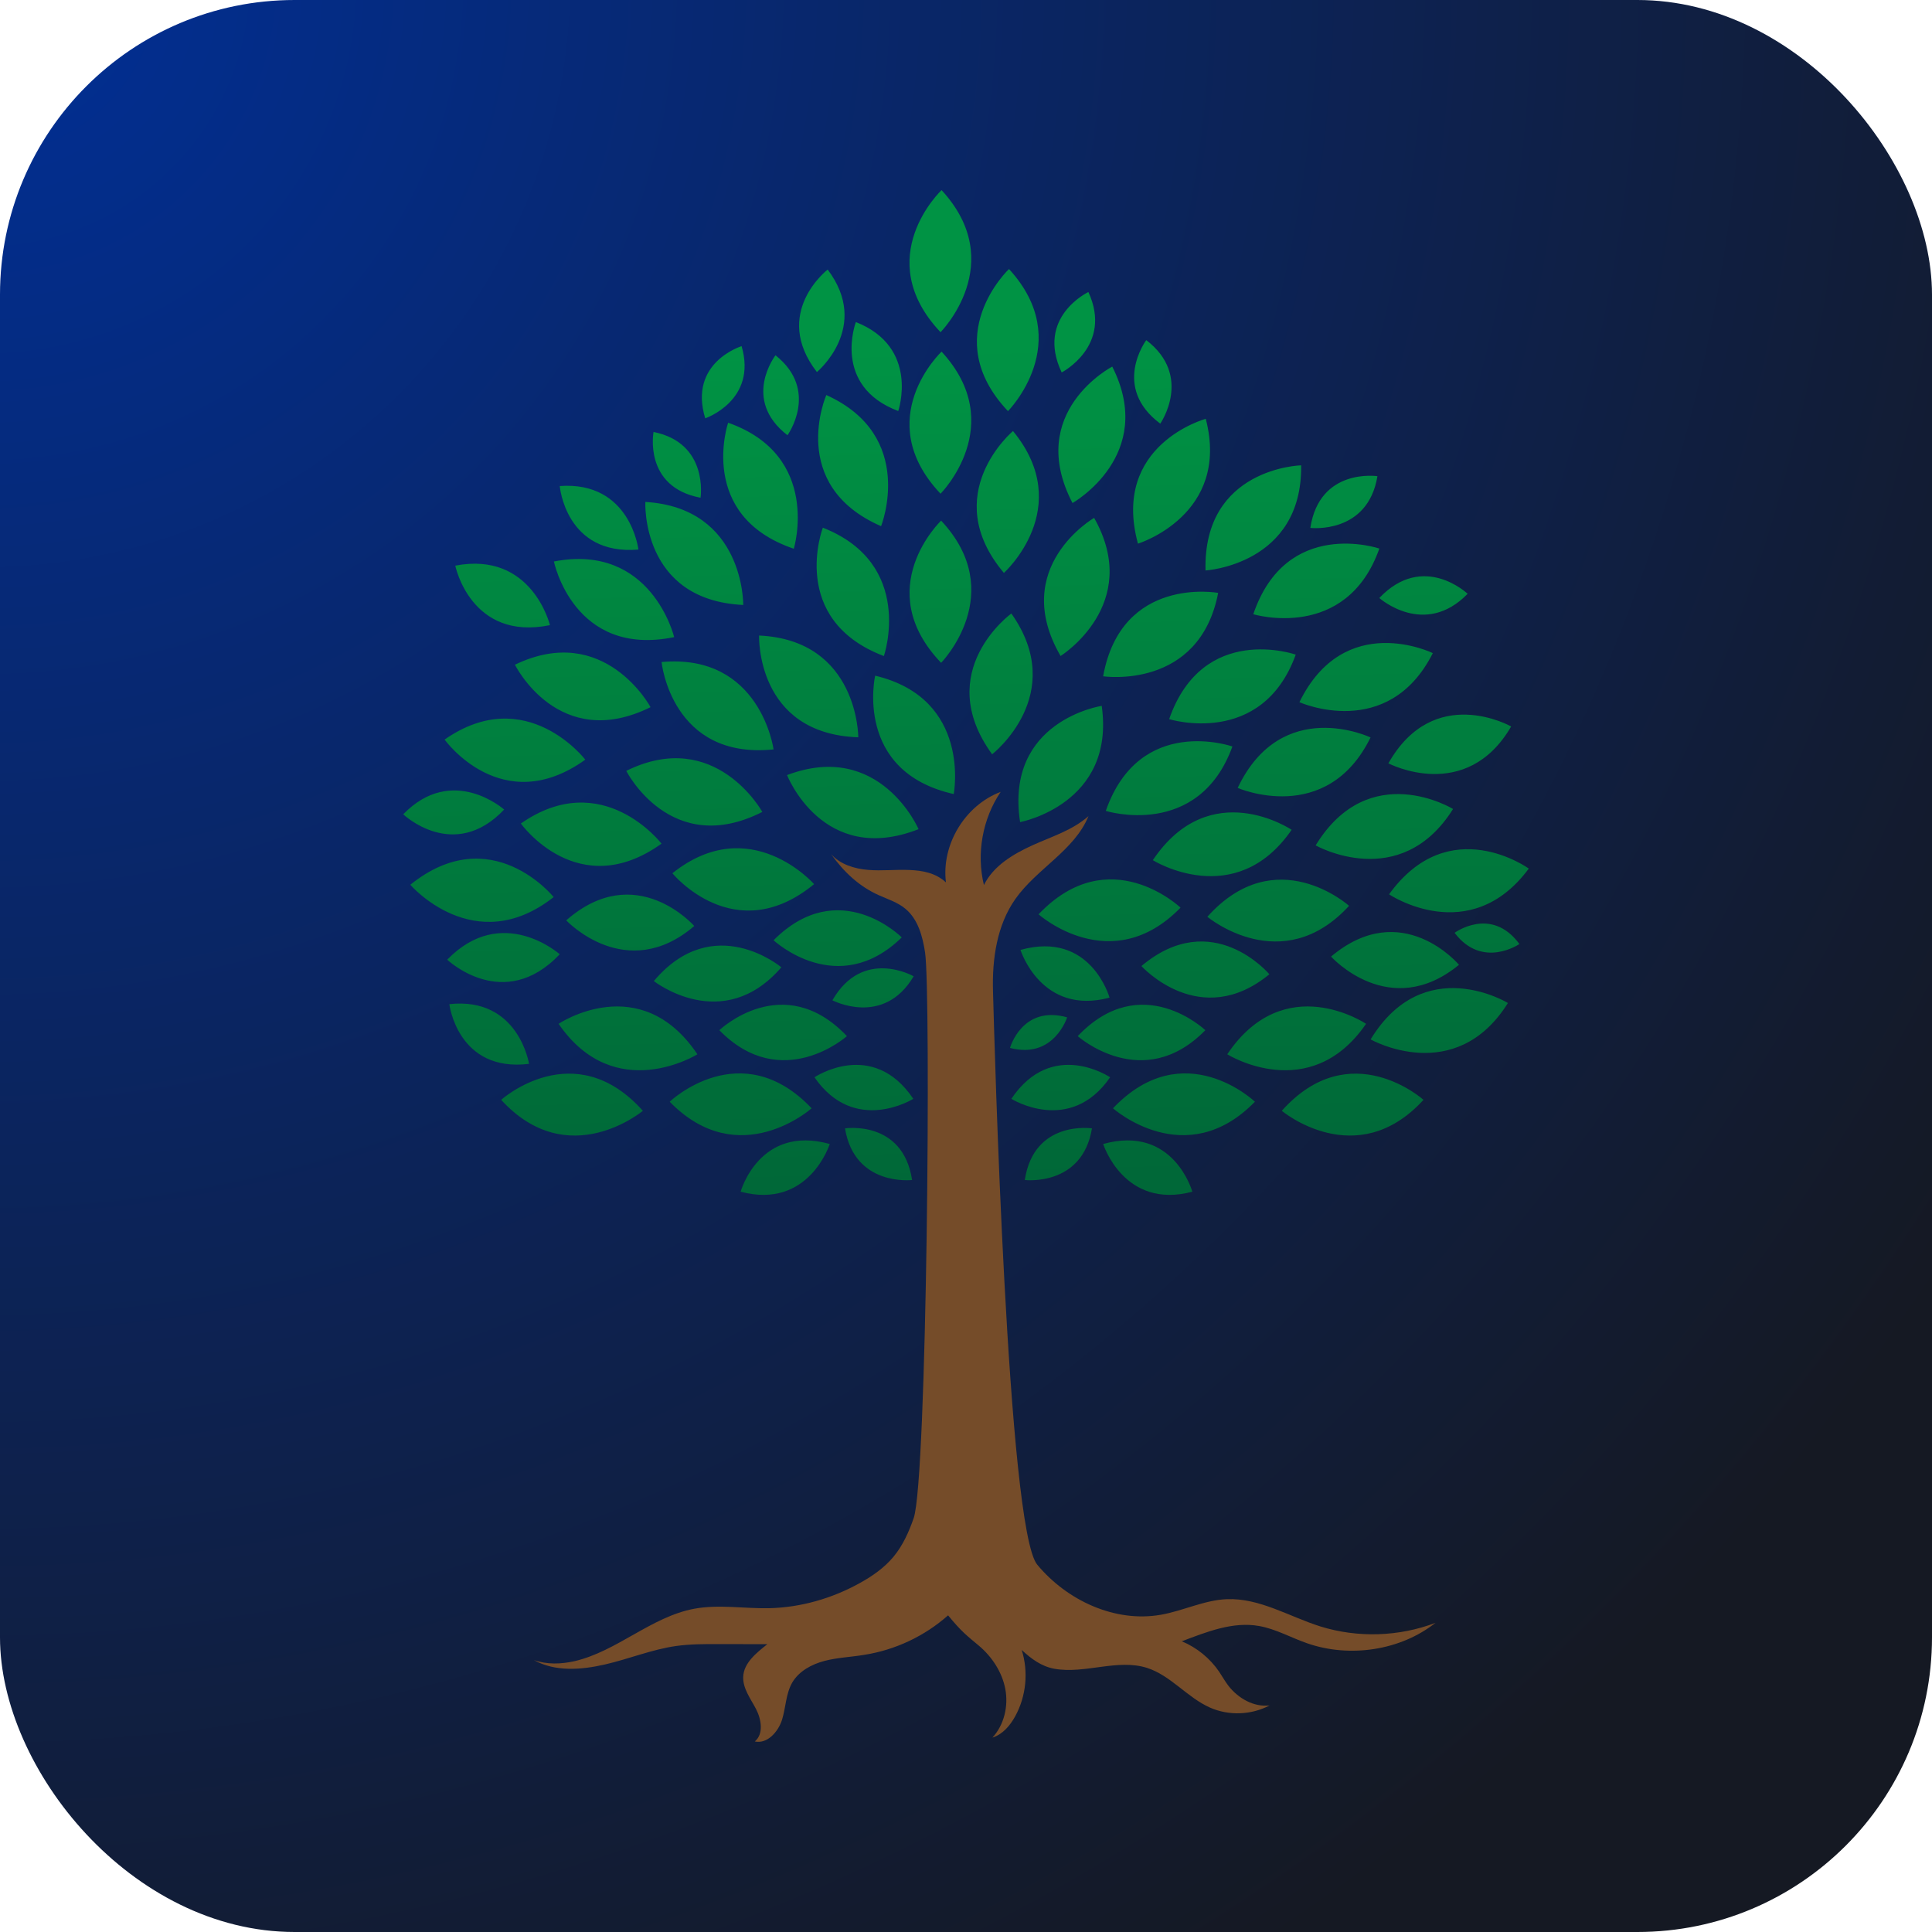 <?xml version="1.0" encoding="UTF-8"?>
<svg id="Layer_1" data-name="Layer 1" xmlns="http://www.w3.org/2000/svg" xmlns:xlink="http://www.w3.org/1999/xlink" viewBox="0 0 400 400">
  <defs>
    <style>
      .cls-1 {
        fill: url(#radial-gradient);
      }

      .cls-2 {
        fill: url(#linear-gradient);
      }

      .cls-3 {
        fill: #754c29;
      }
    </style>
    <radialGradient id="radial-gradient" cx="-3.6" cy="-4.23" fx="-3.6" fy="-4.23" r="486.67" gradientUnits="userSpaceOnUse">
      <stop offset="0" stop-color="#012f95"/>
      <stop offset="1" stop-color="#151923"/>
    </radialGradient>
    <linearGradient id="linear-gradient" x1="197.21" y1="71.52" x2="201.91" y2="244.48" gradientUnits="userSpaceOnUse">
      <stop offset="0" stop-color="#009344"/>
      <stop offset="1" stop-color="#006838"/>
    </linearGradient>
  </defs>
  <rect class="cls-1" width="400" height="400" rx="61" ry="61"/>
  <g>
    <path class="cls-3" d="M297.23,335.98c-7.56,2.89-16.12,3.16-23.85.76-6.46-2.04-12.59-5.91-19.36-5.65-4.7.19-9.06,2.42-13.69,3.23-9.49,1.66-19.42-2.95-25.58-10.37-6.17-7.41-8.9-109.14-9.16-118.78-.19-6.67.81-13.62,4.64-19.06,4.43-6.27,12.22-10.03,15.13-17.14-3.33,2.93-7.55,4.21-11.59,6.03-4.02,1.83-8.11,4.27-10.06,8.24-1.59-6.54-.29-13.72,3.47-19.29-7.37,2.76-12.32,10.92-11.33,18.74-2.1-1.93-4.73-2.46-7.58-2.57-2.84-.13-5.7.23-8.54-.02-2.83-.23-5.78-1.13-7.67-3.27,2.6,3.65,5.78,6.67,9.86,8.5,1.89.85,3.93,1.49,5.52,2.81,2.63,2.17,3.58,5.73,4.09,9.09,1.23,8.41.42,109.05-2.36,117.08-1,2.87-2.26,5.69-4.19,8.01-1.91,2.29-4.39,4.02-7.01,5.46-5.71,3.16-12.16,5.02-18.67,5.18-5.2.11-10.45-.83-15.55.11-8.92,1.66-15.97,8.8-24.81,10.86-2.78.62-5.72.72-8.41-.23,4.42,2.46,9.79,2.04,14.72.91,4.93-1.13,9.68-3.1,14.7-3.82,2.93-.41,5.91-.41,8.89-.4,3.34,0,6.69.02,10.03.02-2.27,1.8-4.9,3.89-5,6.78-.08,2.42,1.55,4.52,2.66,6.65,1.11,2.15,1.61,5.16-.26,6.71,2.59.57,4.86-2,5.65-4.52.78-2.53.77-5.33,2.09-7.65,1.39-2.38,4.02-3.81,6.71-4.51,2.67-.7,5.47-.79,8.2-1.25,6.41-1,12.51-3.87,17.37-8.18,2.76,3.38,3.95,4.25,6.34,6.25,2.74,2.3,4.85,5.5,5.51,9.01.66,3.53-.23,7.41-2.67,10.05,2.11-.66,3.65-2.47,4.71-4.4,2.29-4.16,2.78-9.24,1.35-13.75,2,1.87,4.13,3.44,6.83,3.91,6.31,1.1,13-2.13,19.12-.19,4.91,1.57,8.31,6.12,13.04,8.22,3.89,1.72,8.57,1.55,12.33-.45-3.25.38-6.41-1.42-8.46-3.99-.73-.93-1.3-1.98-1.96-2.96-1.9-2.8-4.63-5.03-7.75-6.33,5.17-1.95,10.58-4.14,16.02-3.16,3.48.62,6.63,2.44,9.98,3.59,8.77,3.04,19.29,1.49,26.55-4.27"/>
    <path class="cls-2" d="M194.85,107.79c14.06,15.04,0,29.44,0,29.44-14.71-15.38,0-29.44,0-29.44M170.36,109.25s-7.24,19.02,12.64,26.58c0,0,6.52-19.04-12.64-26.58M177.2,66.68s-5.03,13.19,8.77,18.42c0,0,4.52-13.19-8.77-18.42M133.61,103.92s-.98,20.33,20.27,21.33c0,0,.28-20.1-20.27-21.33M114.68,116.25s4.06,19.93,24.9,15.66c0,0-4.69-19.56-24.9-15.66M94.26,117.11s3.19,15.68,19.6,12.32c0,0-3.7-15.38-19.6-12.32M129.66,159.6s9.2,18.14,28.17,8.5c0,0-9.71-17.61-28.17-8.5M136.97,137.06s2.03,20.26,23.19,18.1c0,0-2.69-19.93-23.19-18.1M106.61,137.62s9.02,18.23,28.08,8.79c0,0-9.52-17.72-28.08-8.79M107.84,170.5s11.81,16.57,29.12,4.17c0,0-12.23-15.95-29.12-4.17M139.21,180.8s12.9,15.76,29.34,2.25c0,0-13.26-15.1-29.34-2.25M92.05,153.12s11.85,16.55,29.13,4.16c0,0-12.26-15.95-29.13-4.16M157.16,131.58s-.72,20.35,20.54,21.07c0,0,.04-20.12-20.54-21.07M226.53,107.22s-17.62,10.18-6.95,28.6c0,0,17.06-10.67,6.95-28.6M209.73,89.24s-15.58,13.11-1.88,29.38c0,0,14.96-13.47,1.88-29.38M194.94,72.8s-14.8,13.96-.21,29.42c0,0,14.17-14.28.21-29.42M208.9,55.7s-14.81,13.96-.21,29.42c0,0,14.15-14.26.21-29.42M194.94,39.36s-14.8,13.96-.21,29.42c0,0,14.17-14.28.21-29.42M268.27,135.53s-19.2-6.73-26.21,13.36c0,0,19.19,6.01,26.21-13.36M255.16,154.55s-19.2-6.75-26.22,13.34c0,0,19.18,5.99,26.22-13.34M300.84,167.49s-17.36-10.62-28.45,7.54c0,0,17.51,9.9,28.45-7.54M279.31,187.54s-15.14-13.58-29.34,2.27c0,0,15.44,12.9,29.34-2.27M316.52,179.83s-16.48-11.92-28.93,5.33c0,0,16.68,11.22,28.93-5.33M302.07,199.75s-11.81-14.06-26.49-1.7c0,0,12.12,13.49,26.49,1.7M186.7,194.08s-12.97-13.02-26.54.59c0,0,13.26,12.38,26.54-.59M114.63,185.73s-12.92-16.06-29.68-2.55c0,0,13.3,15.44,29.68,2.55M143.74,191.72s-12.09-13.81-26.51-1.17c0,0,12.41,13.24,26.51,1.17M161.77,200.27s-14.04-11.81-26.4,2.85c0,0,14.27,11.22,26.4-2.85M312.87,150.41s-15.96-9.07-25.42,7.63c0,0,16.07,8.43,25.42-7.63M262.81,201.71s-11.8-14.06-26.49-1.7c0,0,12.14,13.49,26.49,1.7M229.72,206.55s-3.87-13.94-18.44-9.88c0,0,4.29,13.66,18.44,9.88M92.59,198.69s11.69,11.13,23.3-1.12c0,0-11.92-10.6-23.3,1.12M115.89,100.63s1.21,14.42,16.29,13.15c0,0-1.68-14.21-16.29-13.15M135.31,89.43s-2.15,11.39,9.73,13.62c0,0,1.76-11.3-9.73-13.62M153.54,71.67s-11.07,3.36-7.53,14.94c0,0,10.82-3.68,7.53-14.94M160.56,73.56s-7.09,9.15,2.48,16.55c0,0,6.7-9.28-2.48-16.55M171.36,55.81s-11.67,9.01-2.23,21.22c0,0,11.23-9.3,2.23-21.22M83.48,168.59s10.48,9.99,20.9-.98c0,0-10.69-9.52-20.9.98M244.42,187.92s-14.74-14.04-29.4,1.38c0,0,15.02,13.38,29.4-1.38M249.55,213.29s-13.25-12.64-26.42,1.23c0,0,13.5,12,26.42-1.23M303.86,122.94s-9.17-8.73-18.29.87c0,0,9.35,8.31,18.29-.87M267.42,171.8s-16.87-11.37-28.74,6.29c0,0,17.06,10.66,28.74-6.29M312.2,207.66s-17.36-10.62-28.43,7.54c0,0,17.51,9.9,28.43-7.54M294.72,227.71s-15.15-13.6-29.34,2.27c0,0,15.44,12.92,29.34-2.27M285.18,98.59s-11.98-1.81-13.89,10.71c0,0,11.9,1.4,13.89-10.71M189.16,202.13s-10.51-6.03-16.82,4.97c0,0,10.59,5.59,16.82-4.97M237.32,70.42s-7.26,9.71,2.9,17.29c0,0,6.85-9.84-2.9-17.29M225.34,60.46s-10.96,5.18-5.53,16.65c0,0,10.66-5.5,5.53-16.65M226.08,233.62s-12-1.83-13.91,10.69c0,0,11.91,1.42,13.91-10.69M246.86,246.73s-3.87-13.94-18.46-9.88c0,0,4.31,13.64,18.46,9.88M229.84,223.04s-12-8.11-20.45,4.46c0,0,12.13,7.6,20.45-4.46M259.82,228.1s-14.72-14.06-29.39,1.36c0,0,15.03,13.38,29.39-1.36M282.83,211.97s-16.87-11.36-28.74,6.31c0,0,17.06,10.66,28.74-6.31M148.93,213.29c12.93,13.22,26.42,1.23,26.42,1.23-13.18-13.87-26.42-1.23-26.42-1.23M103.76,227.71c13.91,15.19,29.34,2.27,29.34,2.27-14.2-15.87-29.34-2.27-29.34-2.27M174.95,233.62c1.99,12.11,13.89,10.69,13.89,10.69-1.91-12.53-13.89-10.69-13.89-10.69M153.34,246.73c14.15,3.76,18.45-9.88,18.45-9.88-14.58-4.06-18.45,9.88-18.45,9.88M168.63,223.04c8.32,12.05,20.46,4.46,20.46,4.46-8.46-12.56-20.46-4.46-20.46-4.46M138.65,228.1c14.37,14.74,29.39,1.36,29.39,1.36-14.66-15.42-29.39-1.36-29.39-1.36M115.65,211.97c11.67,16.97,28.74,6.31,28.74,6.31-11.86-17.67-28.74-6.31-28.74-6.31M301.16,193.13c5.74,7.59,13.42,2.32,13.42,2.32-5.83-7.92-13.42-2.32-13.42-2.32M209.11,216.96c9.07,2.4,11.83-6.33,11.83-6.33-9.34-2.61-11.83,6.33-11.83,6.33M283.76,152.68s-18.38-8.75-27.51,10.45c0,0,18.42,8.05,27.51-10.45M296.65,135.22s-18.27-8.96-27.62,10.16c0,0,18.35,8.22,27.62-10.16M209.39,127.02s-16.49,11.94-3.98,29.15c0,0,15.87-12.34,3.98-29.15M228.1,146.14s-20.12,3.04-16.9,24.07c0,0,19.77-3.7,16.9-24.07M252.21,122.75s-20.03-3.67-23.82,17.27c0,0,19.9,2.95,23.82-17.27M269.39,96.34s-20.34.49-19.8,21.77c0,0,20.07-1.19,19.8-21.77M249.64,86.71s-19.63,5.33-14.04,25.85c0,0,19.21-5.93,14.04-25.85M230.28,75.9s-18.05,9.37-8.23,28.25c0,0,17.51-9.88,8.23-28.25M285.58,113.57s-19.26-6.56-26.1,13.6c0,0,19.25,5.8,26.1-13.6M171.08,81.79s-8.16,18.65,11.34,27.15c0,0,7.43-18.69-11.34-27.15M181.19,139.89s-4.5,19.84,16.27,24.51c0,0,3.76-19.74-16.27-24.51M162.95,160.47s7.42,18.97,27.23,11.2c0,0-7.96-18.48-27.23-11.2M150.75,87.52s-6.54,19.25,13.6,26.09c0,0,5.83-19.25-13.6-26.09M93.03,207.9s1.72,14.16,16.5,12.36c0,0-2.16-13.93-16.5-12.36"/>
  </g>
</svg>